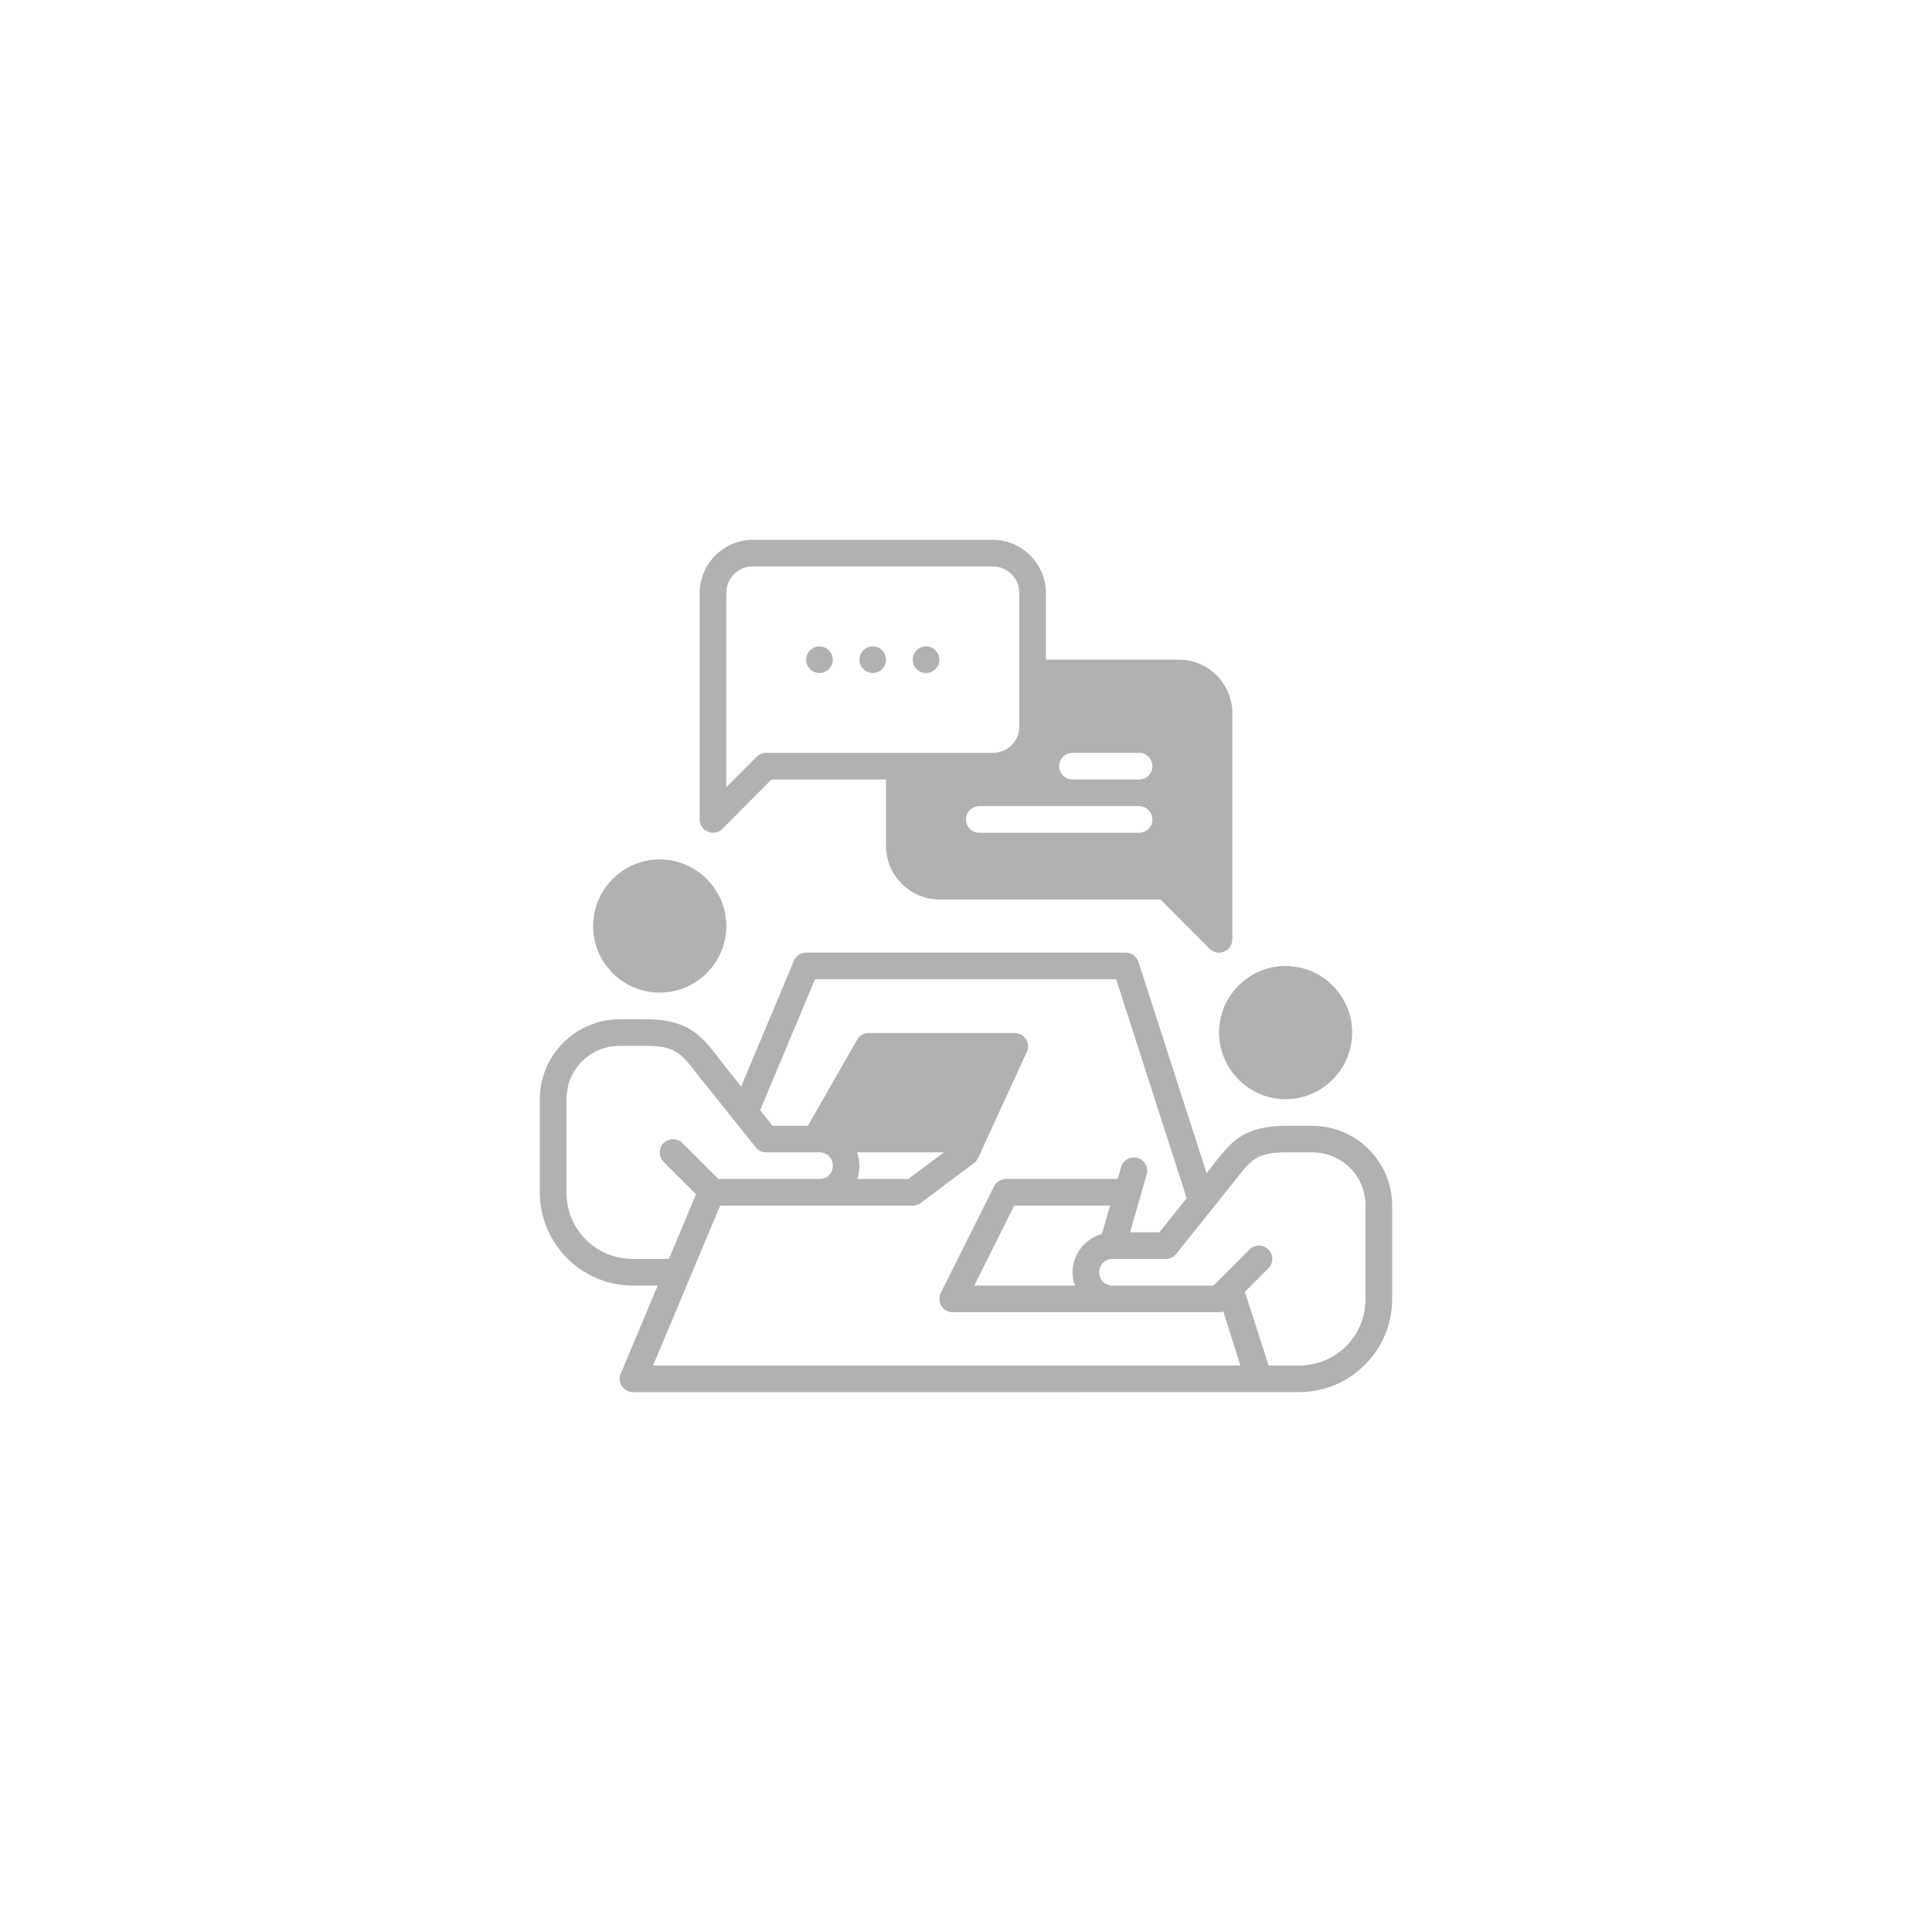 <svg width="680" height="680" viewBox="0 0 680 680" fill="none" xmlns="http://www.w3.org/2000/svg">
<g clip-path="url(#clip0_199_1713)">
<path d="M264.982 190C254.675 190 246.259 198.453 246.259 208.759V288.445C246.293 292.597 251.316 294.66 254.261 291.732L271.555 274.356H311.866V297.811C311.866 308.117 320.319 316.57 330.625 316.57H408.445L425.739 333.937C428.695 336.876 433.729 334.783 433.732 330.614V250.937C433.732 240.631 425.279 232.178 414.973 232.178H368.125V208.759C368.125 198.453 359.691 190 349.384 190H264.982ZM264.982 199.375H349.384C354.659 199.375 358.759 203.484 358.759 208.759V255.643C358.759 260.917 354.659 264.981 349.384 264.981H269.623C268.376 264.982 267.179 265.478 266.3 266.363L255.643 277.056V208.759C255.643 203.484 259.707 199.375 264.982 199.375ZM288.437 227.5C285.849 227.5 283.75 229.598 283.75 232.187C283.75 234.776 285.849 236.874 288.437 236.874C291.026 236.874 293.125 234.776 293.125 232.187C293.125 229.598 291.026 227.5 288.437 227.5ZM307.187 227.5C304.599 227.5 302.5 229.598 302.5 232.187C302.5 234.776 304.599 236.874 307.187 236.874C309.776 236.874 311.866 234.776 311.866 232.187C311.866 229.598 309.776 227.5 307.187 227.5ZM325.928 227.5C323.34 227.5 321.25 229.598 321.25 232.187C321.25 234.776 323.34 236.874 325.928 236.874C328.517 236.874 330.625 234.776 330.625 232.187C330.625 229.598 328.517 227.5 325.928 227.5ZM377.5 264.981H400.928C403.518 264.99 405.617 267.097 405.607 269.687C405.598 272.263 403.505 274.347 400.928 274.356H377.5C374.91 274.366 372.803 272.276 372.794 269.687C372.784 267.083 374.897 264.97 377.5 264.981ZM344.55 283.74H400.928C403.518 283.749 405.617 285.856 405.607 288.445C405.598 291.022 403.505 293.106 400.928 293.115H344.669C342.093 293.106 340.009 291.022 340 288.445C339.99 285.937 341.954 283.874 344.55 283.74ZM232.178 302.48C219.29 302.48 208.759 313.057 208.759 325.945C208.759 338.833 219.29 349.373 232.178 349.373C245.067 349.373 255.643 338.833 255.643 325.945C255.643 313.057 245.067 302.48 232.178 302.48ZM283.741 335.283C281.844 335.288 280.131 336.44 279.41 338.195L260.871 382.405L254.6 374.559C251.31 370.448 248.843 366.611 244.739 363.518C240.635 360.425 235.144 358.748 227.5 358.748H218.134C202.634 358.748 190 371.383 190 386.882V419.685C190 437.781 204.706 452.479 222.803 452.479H231.492L218.482 483.487C217.182 486.578 219.45 489.999 222.803 489.996C300.934 490.008 379.078 489.987 457.197 489.987C475.294 489.987 490 475.29 490 457.193V424.354C490 408.855 477.366 396.257 461.866 396.257H452.482C444.838 396.257 439.356 397.906 435.251 400.999C431.352 403.881 427.841 408.986 424.695 412.947L400.699 338.543C400.08 336.616 398.292 335.298 396.268 335.283H283.741ZM452.491 339.989C439.602 339.989 429.072 350.529 429.072 363.417C429.072 376.305 439.602 386.882 452.491 386.882C465.379 386.882 475.919 376.305 475.919 363.417C475.919 350.529 465.379 339.989 452.491 339.989ZM286.854 344.658H392.844L417.673 421.726L408.069 433.729H397.742L403.602 413.349C404.303 410.866 402.869 408.284 400.388 407.572C397.894 406.849 395.286 408.288 394.575 410.786L393.366 414.97H354.053C352.279 414.973 350.652 415.983 349.86 417.57L331.11 455.079C329.555 458.192 331.814 461.857 335.294 461.863H396.268H429.072C429.581 461.862 430.089 461.774 430.564 461.615L436.57 480.612H229.862L253.464 424.354H288.447H321.25C322.261 424.353 323.242 424.025 324.051 423.42L342.801 409.367C343.429 408.898 343.931 408.284 344.257 407.572L361.469 370.11C361.706 369.551 361.833 368.941 361.835 368.297C361.846 365.707 359.756 363.6 357.166 363.591H305.75C304.058 363.592 302.497 364.506 301.667 365.981L284.345 396.257H271.94L267.545 390.754L286.854 344.658ZM218.134 368.123H227.5C233.919 368.123 236.711 369.197 239.1 370.998C241.489 372.798 243.716 375.972 247.266 380.409L266.025 403.865C266.922 404.968 268.266 405.604 269.687 405.595H288.447C291.124 405.595 293.107 407.623 293.107 410.301C293.107 412.979 291.124 414.97 288.447 414.97H252.86L240.171 402.308C238.343 400.491 235.389 400.491 233.561 402.308C231.744 404.136 231.744 407.09 233.561 408.918L244.968 420.353L235.428 443.104H222.803C209.738 443.104 199.375 432.749 199.375 419.685V386.882C199.375 376.414 207.665 368.123 218.134 368.123ZM301.63 405.595H332.209L319.694 414.97H301.685C302.207 413.507 302.482 411.933 302.482 410.301C302.482 408.648 302.163 407.072 301.63 405.595ZM461.866 405.595C472.334 405.595 480.616 413.886 480.616 424.354V457.193C480.616 470.258 470.262 480.612 457.197 480.612H446.522L438.172 454.694L446.43 446.427C448.27 444.595 448.27 441.612 446.43 439.78C444.598 437.94 441.616 437.94 439.783 439.78L427.131 452.479H396.259H391.553C388.876 452.479 386.884 450.487 386.884 447.809C386.884 445.132 388.876 443.104 391.553 443.104H410.312C411.74 443.105 413.084 442.453 413.975 441.337L432.725 417.918C436.275 413.48 438.502 410.307 440.891 408.506C443.28 406.706 446.072 405.595 452.491 405.595L461.866 405.595ZM356.956 424.354H390.693L387.855 434.296C381.93 435.953 377.5 441.389 377.5 447.809C377.5 449.442 377.794 451.016 378.315 452.479H342.911L356.956 424.354Z" fill="#B1B1B1"/>
</g>
<defs>
<clipPath id="clip0_199_1713">
<rect width="300" height="300" fill="white" transform="translate(190 190)"/>
</clipPath>
</defs>
</svg>
